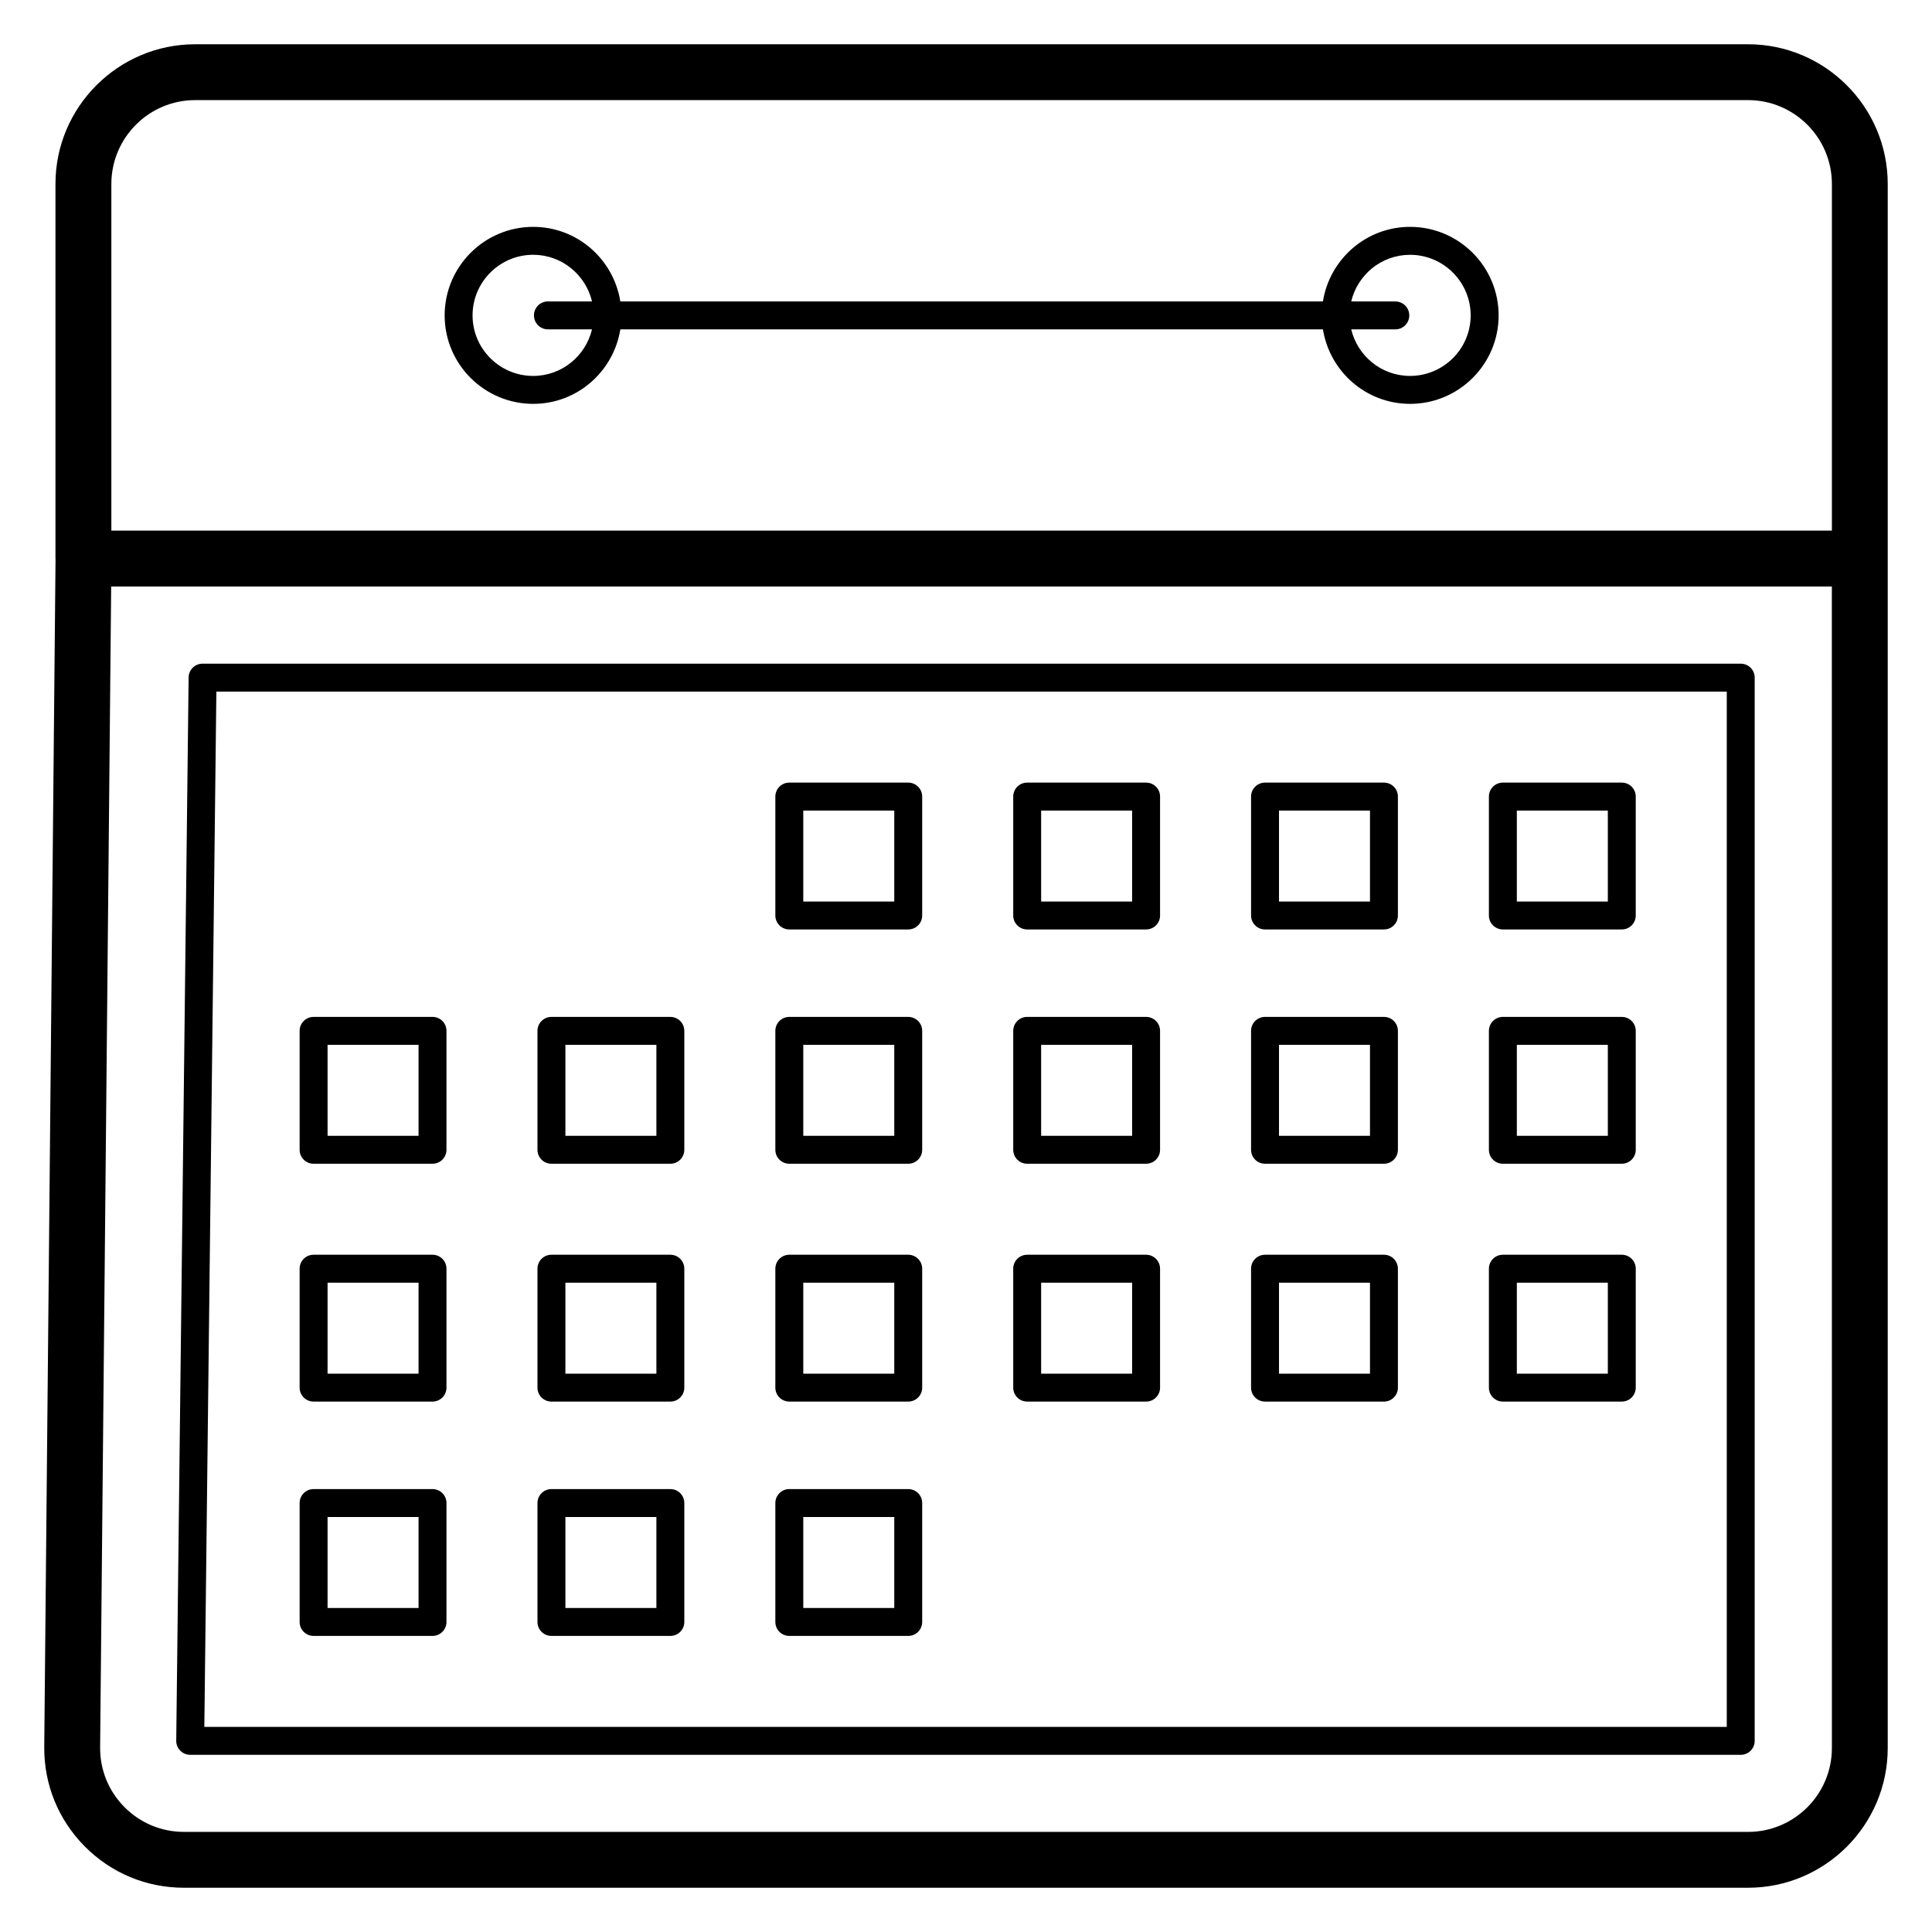 <?xml version="1.0" encoding="UTF-8"?>
<!-- Uploaded to: SVG Repo, www.svgrepo.com, Generator: SVG Repo Mixer Tools -->
<svg fill="#000000" width="800px" height="800px" version="1.1" viewBox="144 144 512 512" xmlns="http://www.w3.org/2000/svg">
 <g>
  <path d="m607.24 155.73h-411.51c-20.418 0-37.031 16.613-37.031 37.027v99.262c0 0.035 0.02 0.066 0.02 0.102l-2.992 314.77c-0.098 9.957 3.707 19.336 10.715 26.41 7.008 7.078 16.352 10.973 26.309 10.973h414.49c20.418 0 37.027-16.609 37.027-37.027v-414.49c0-20.414-16.609-37.027-37.027-37.027zm-433.73 37.027c0-12.258 9.969-22.227 22.227-22.227h411.51c12.254 0 22.223 9.969 22.223 22.227v91.859h-455.96zm455.96 414.49c0 12.258-9.969 22.227-22.223 22.227l-414.49-0.004c-5.977 0-11.582-2.34-15.793-6.586-4.203-4.246-6.488-9.875-6.43-15.852l2.926-307.6h456z"/>
  <path d="m194.4 609.05h410.91c2.047 0 3.699-1.656 3.699-3.699l0.004-281.77c0-2.047-1.656-3.699-3.699-3.699l-407.63-0.004c-2.027 0-3.676 1.629-3.699 3.656l-3.281 281.77c-0.012 0.988 0.371 1.941 1.07 2.644 0.691 0.699 1.641 1.098 2.629 1.098zm6.941-281.77h400.27v274.36h-403.46z"/>
  <path d="m447.73 351.4h-31.516c-2.047 0-3.699 1.656-3.699 3.699v31.516c0 2.047 1.656 3.699 3.699 3.699h31.516c2.047 0 3.699-1.656 3.699-3.699v-31.516c0-2.043-1.656-3.699-3.699-3.699zm-3.703 31.52h-24.113v-24.113h24.113z"/>
  <path d="m510.76 351.4h-31.516c-2.047 0-3.699 1.656-3.699 3.699v31.516c0 2.047 1.656 3.699 3.699 3.699h31.516c2.047 0 3.699-1.656 3.699-3.699v-31.516c0.004-2.043-1.652-3.699-3.699-3.699zm-3.699 31.52h-24.113v-24.113h24.113z"/>
  <path d="m573.79 351.4h-31.516c-2.047 0-3.699 1.656-3.699 3.699v31.516c0 2.047 1.656 3.699 3.699 3.699h31.516c2.047 0 3.699-1.656 3.699-3.699v-31.516c0.004-2.043-1.652-3.699-3.699-3.699zm-3.699 31.52h-24.113v-24.113h24.113z"/>
  <path d="m384.69 351.4h-31.516c-2.047 0-3.699 1.656-3.699 3.699v31.516c0 2.047 1.656 3.699 3.699 3.699h31.516c2.047 0 3.699-1.656 3.699-3.699v-31.516c0-2.043-1.652-3.699-3.699-3.699zm-3.699 31.52h-24.113v-24.113h24.113z"/>
  <path d="m447.73 413.49h-31.516c-2.047 0-3.699 1.656-3.699 3.699v31.516c0 2.047 1.656 3.699 3.699 3.699h31.516c2.047 0 3.699-1.656 3.699-3.699v-31.516c0-2.047-1.656-3.699-3.699-3.699zm-3.703 31.516h-24.113v-24.113h24.113z"/>
  <path d="m510.76 413.49h-31.516c-2.047 0-3.699 1.656-3.699 3.699v31.516c0 2.047 1.656 3.699 3.699 3.699h31.516c2.047 0 3.699-1.656 3.699-3.699v-31.516c0.004-2.047-1.652-3.699-3.699-3.699zm-3.699 31.516h-24.113v-24.113h24.113z"/>
  <path d="m573.79 413.49h-31.516c-2.047 0-3.699 1.656-3.699 3.699v31.516c0 2.047 1.656 3.699 3.699 3.699h31.516c2.047 0 3.699-1.656 3.699-3.699v-31.516c0.004-2.047-1.652-3.699-3.699-3.699zm-3.699 31.516h-24.113v-24.113h24.113z"/>
  <path d="m321.65 413.49h-31.516c-2.047 0-3.699 1.656-3.699 3.699v31.516c0 2.047 1.656 3.699 3.699 3.699h31.516c2.047 0 3.699-1.656 3.699-3.699v-31.516c0.004-2.047-1.652-3.699-3.699-3.699zm-3.699 31.516h-24.113v-24.113h24.113z"/>
  <path d="m384.69 413.49h-31.516c-2.047 0-3.699 1.656-3.699 3.699v31.516c0 2.047 1.656 3.699 3.699 3.699h31.516c2.047 0 3.699-1.656 3.699-3.699v-31.516c0-2.047-1.652-3.699-3.699-3.699zm-3.699 31.516h-24.113v-24.113h24.113z"/>
  <path d="m258.62 413.49h-31.516c-2.047 0-3.699 1.656-3.699 3.699v31.516c0 2.047 1.656 3.699 3.699 3.699h31.516c2.047 0 3.699-1.656 3.699-3.699v-31.516c0.004-2.047-1.652-3.699-3.699-3.699zm-3.699 31.516h-24.113v-24.113h24.113z"/>
  <path d="m447.73 476.52h-31.516c-2.047 0-3.699 1.656-3.699 3.699v31.516c0 2.047 1.656 3.699 3.699 3.699h31.516c2.047 0 3.699-1.656 3.699-3.699v-31.516c0-2.043-1.656-3.699-3.699-3.699zm-3.703 31.52h-24.113v-24.113h24.113z"/>
  <path d="m510.76 476.52h-31.516c-2.047 0-3.699 1.656-3.699 3.699v31.516c0 2.047 1.656 3.699 3.699 3.699h31.516c2.047 0 3.699-1.656 3.699-3.699v-31.516c0.004-2.043-1.652-3.699-3.699-3.699zm-3.699 31.52h-24.113v-24.113h24.113z"/>
  <path d="m573.79 476.52h-31.516c-2.047 0-3.699 1.656-3.699 3.699v31.516c0 2.047 1.656 3.699 3.699 3.699h31.516c2.047 0 3.699-1.656 3.699-3.699v-31.516c0.004-2.043-1.652-3.699-3.699-3.699zm-3.699 31.52h-24.113v-24.113h24.113z"/>
  <path d="m321.65 476.52h-31.516c-2.047 0-3.699 1.656-3.699 3.699v31.516c0 2.047 1.656 3.699 3.699 3.699h31.516c2.047 0 3.699-1.656 3.699-3.699v-31.516c0.004-2.043-1.652-3.699-3.699-3.699zm-3.699 31.52h-24.113v-24.113h24.113z"/>
  <path d="m384.69 476.52h-31.516c-2.047 0-3.699 1.656-3.699 3.699v31.516c0 2.047 1.656 3.699 3.699 3.699h31.516c2.047 0 3.699-1.656 3.699-3.699v-31.516c0-2.043-1.652-3.699-3.699-3.699zm-3.699 31.52h-24.113v-24.113h24.113z"/>
  <path d="m258.62 476.52h-31.516c-2.047 0-3.699 1.656-3.699 3.699v31.516c0 2.047 1.656 3.699 3.699 3.699h31.516c2.047 0 3.699-1.656 3.699-3.699v-31.516c0.004-2.043-1.652-3.699-3.699-3.699zm-3.699 31.52h-24.113v-24.113h24.113z"/>
  <path d="m321.65 538.62h-31.516c-2.047 0-3.699 1.656-3.699 3.699v31.516c0 2.047 1.656 3.699 3.699 3.699h31.516c2.047 0 3.699-1.656 3.699-3.699v-31.516c0.004-2.047-1.652-3.699-3.699-3.699zm-3.699 31.516h-24.113v-24.113h24.113z"/>
  <path d="m384.69 538.62h-31.516c-2.047 0-3.699 1.656-3.699 3.699v31.516c0 2.047 1.656 3.699 3.699 3.699h31.516c2.047 0 3.699-1.656 3.699-3.699v-31.516c0-2.047-1.652-3.699-3.699-3.699zm-3.699 31.516h-24.113v-24.113h24.113z"/>
  <path d="m258.62 538.62h-31.516c-2.047 0-3.699 1.656-3.699 3.699v31.516c0 2.047 1.656 3.699 3.699 3.699h31.516c2.047 0 3.699-1.656 3.699-3.699v-31.516c0.004-2.047-1.652-3.699-3.699-3.699zm-3.699 31.516h-24.113v-24.113h24.113z"/>
  <path d="m517.68 204.12c-11.672 0-21.305 8.59-23.094 19.766h-186.19c-1.789-11.176-11.418-19.766-23.09-19.766-12.941 0-23.469 10.527-23.469 23.469 0 12.926 10.527 23.438 23.469 23.438 11.672 0 21.297-8.578 23.09-19.738h186.2c1.793 11.16 11.422 19.738 23.094 19.738 12.941 0 23.465-10.516 23.465-23.438-0.004-12.941-10.527-23.469-23.469-23.469zm-232.38 39.504c-8.859 0-16.066-7.191-16.066-16.039 0-8.859 7.207-16.066 16.066-16.066 7.578 0 13.906 5.293 15.59 12.363h-11.688c-2.047 0-3.699 1.656-3.699 3.699 0 2.047 1.656 3.699 3.699 3.699h11.684c-1.684 7.066-8.012 12.344-15.586 12.344zm232.38 0c-7.578 0-13.906-5.277-15.59-12.336h11.684c2.047 0 3.699-1.656 3.699-3.699 0-2.047-1.656-3.699-3.699-3.699h-11.688c1.68-7.074 8.012-12.363 15.594-12.363 8.855 0 16.062 7.207 16.062 16.066 0 8.836-7.207 16.031-16.062 16.031z"/>
 </g>
</svg>